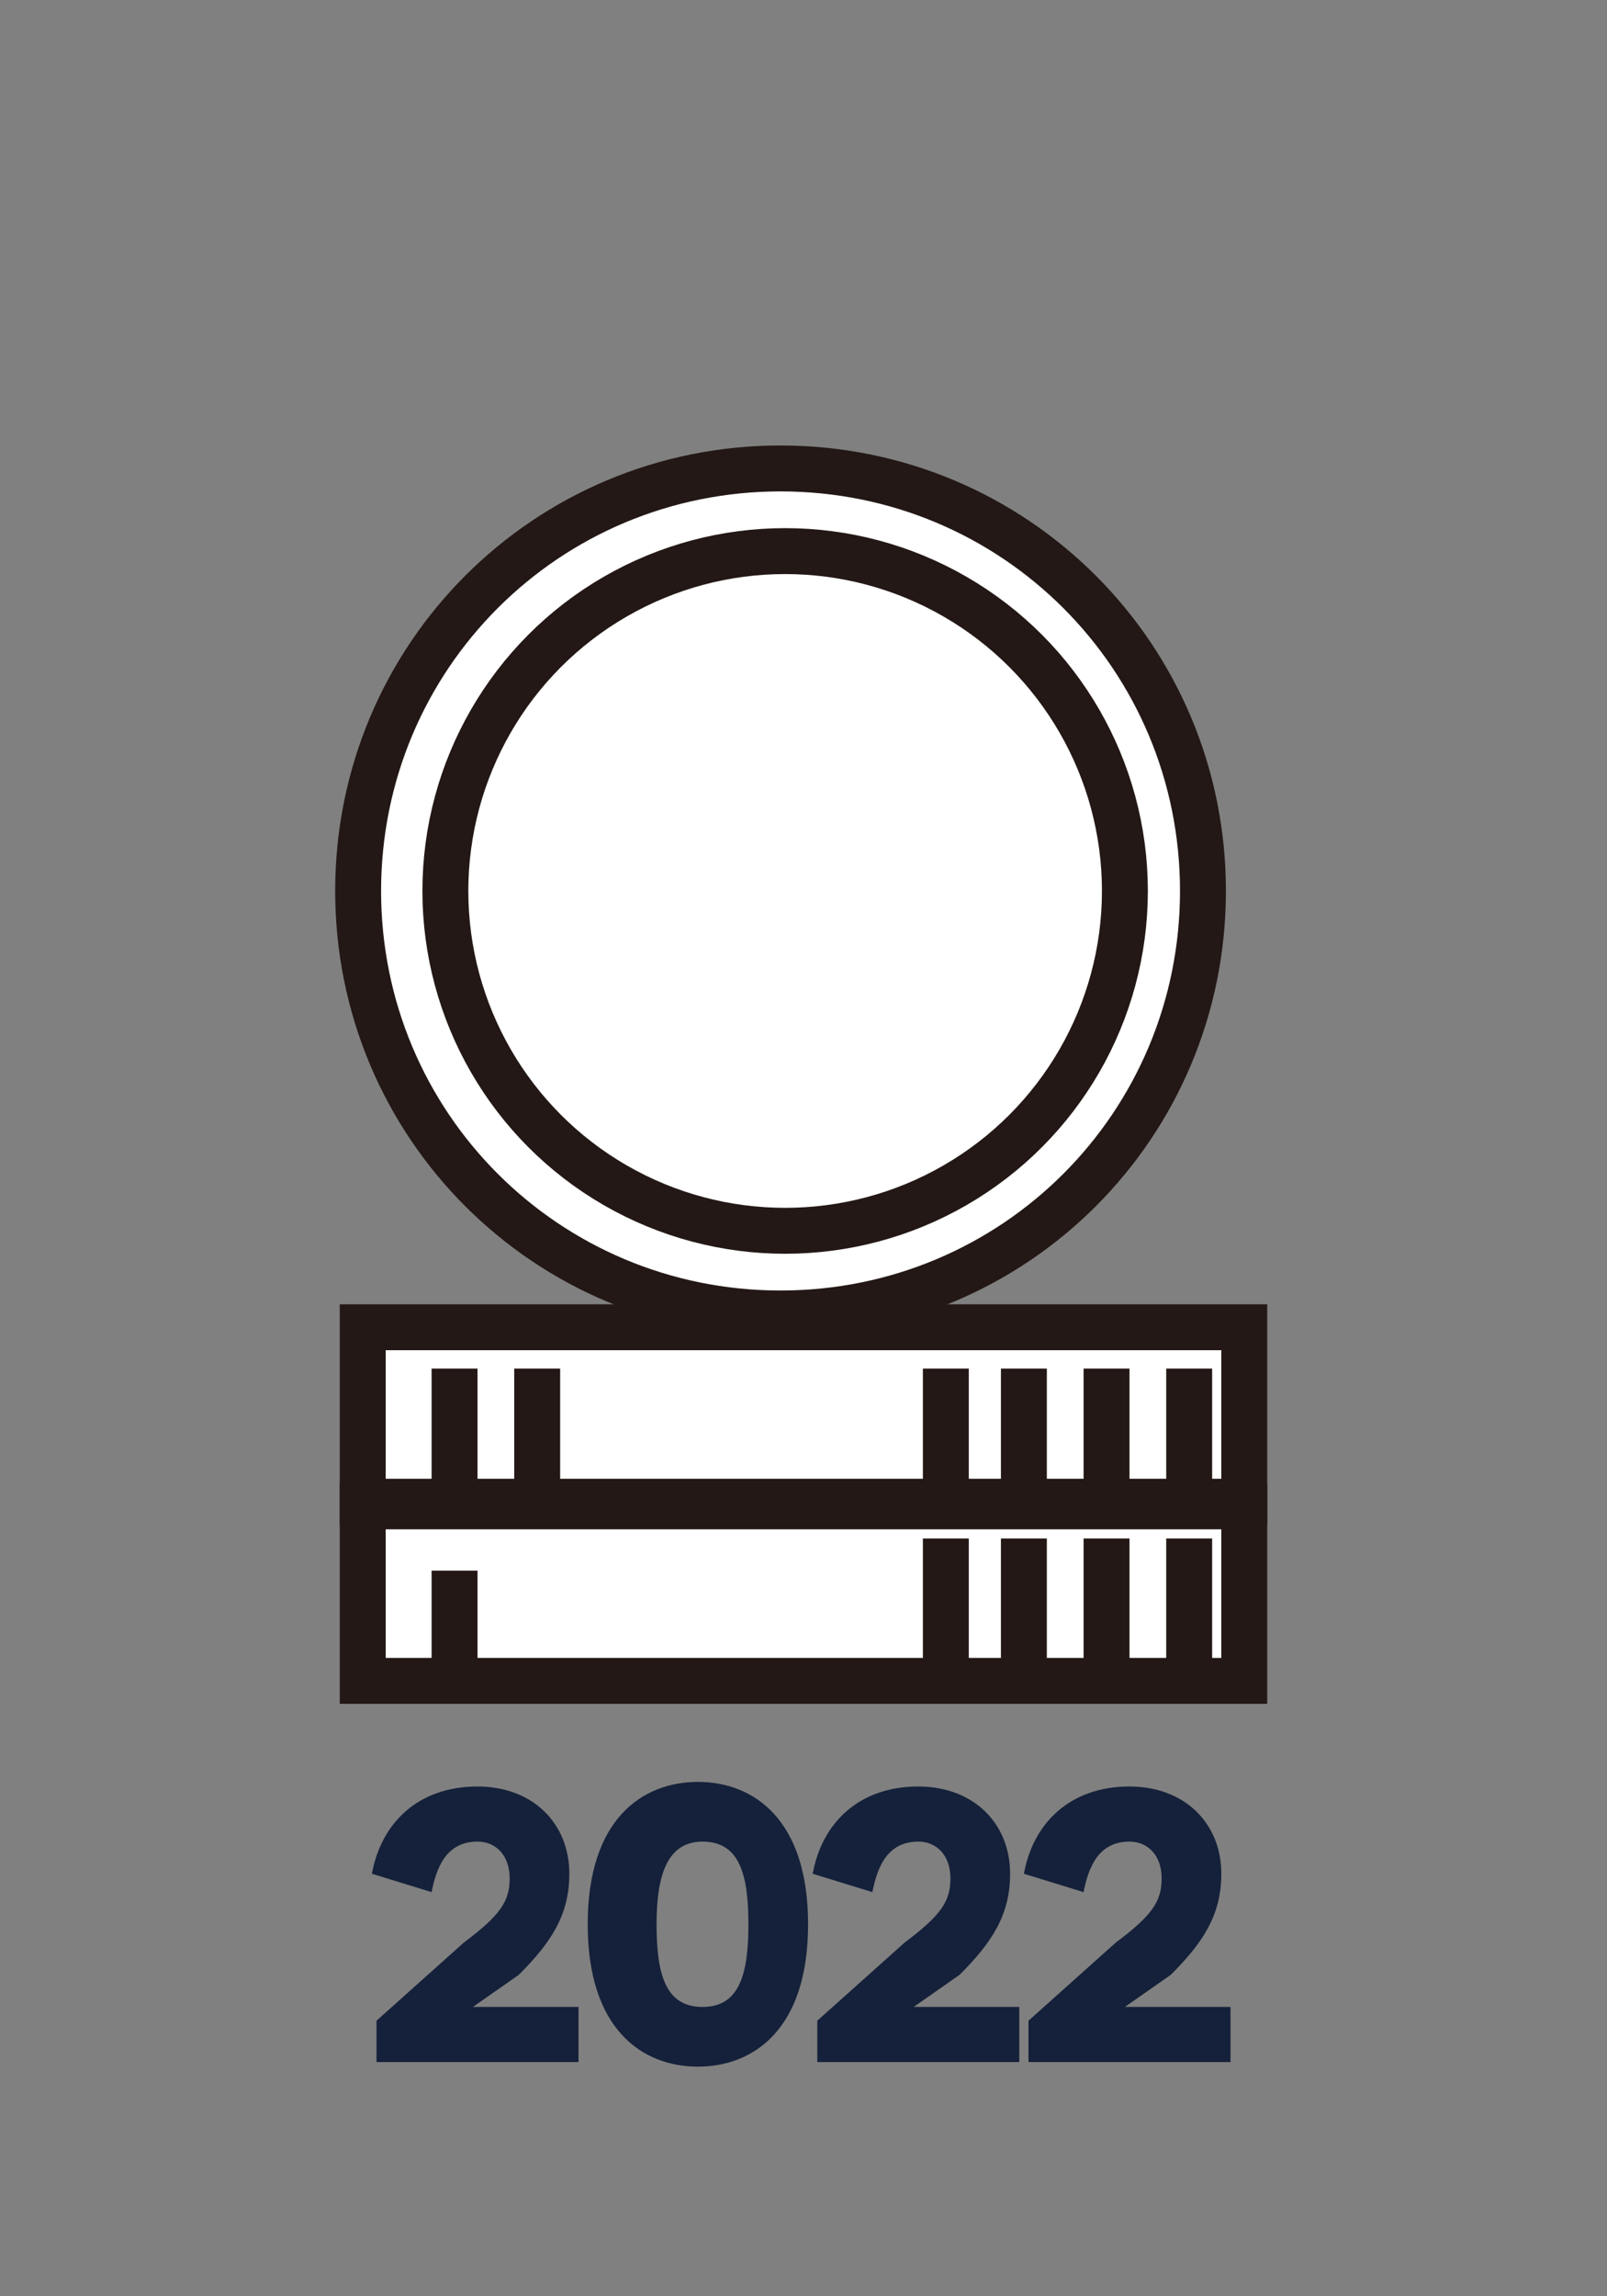 <?xml version="1.0" encoding="utf-8"?>
<!-- Generator: Adobe Illustrator 22.0.1, SVG Export Plug-In . SVG Version: 6.00 Build 0)  -->
<svg version="1.1" id="Layer_1" xmlns="http://www.w3.org/2000/svg" xmlns:xlink="http://www.w3.org/1999/xlink" x="0px" y="0px"
	 viewBox="0 0 35 50" style="enable-background:new 0 0 35 50;" xml:space="preserve">
<rect x="0" y="0" width="35" height="50" fill="#808080" stroke="none"/>
<style type="text/css">
	.st0{enable-background:new    ;}
	.st1{fill:#15213A;}
	.st2{fill:#FFFFFF;}
	.st3{fill:none;stroke:#231815;stroke-miterlimit:10;}
</style>
<g class="st0">
	<path class="st1" d="M10.3,43.7h2.3v1.2H8.2V44l1.9-1.7c0.8-0.6,1-0.9,1-1.4c0-0.5-0.3-0.8-0.7-0.8c-0.7,0-0.9,0.6-1,1.1l-1.3-0.4
		c0.2-1.1,1-1.9,2.3-1.9c1.2,0,2,0.8,2,1.9c0,0.9-0.4,1.5-1.1,2.2L10.3,43.7z"/>
</g>
<g class="st0">
	<path class="st1" d="M12.8,41.9c0-2.3,1.2-3.1,2.4-3.1s2.4,0.8,2.4,3.1c0,2.3-1.2,3.1-2.4,3.1S12.8,44.2,12.8,41.9z M16.3,41.9
		c0-1.1-0.2-1.8-1-1.8s-1,0.8-1,1.8c0,1.1,0.2,1.8,1,1.8S16.3,43,16.3,41.9z"/>
</g>
<g class="st0">
	<path class="st1" d="M19.9,43.7h2.3v1.2h-4.4V44l1.9-1.7c0.8-0.6,1-0.9,1-1.4c0-0.5-0.3-0.8-0.7-0.8c-0.7,0-0.9,0.6-1,1.1l-1.3-0.4
		c0.2-1.1,1-1.9,2.3-1.9c1.2,0,2,0.8,2,1.9c0,0.9-0.4,1.5-1.1,2.2L19.9,43.7z"/>
</g>
<g class="st0">
	<path class="st1" d="M24.5,43.7h2.3v1.2h-4.4V44l1.9-1.7c0.8-0.6,1-0.9,1-1.4c0-0.5-0.3-0.8-0.7-0.8c-0.7,0-0.9,0.6-1,1.1l-1.3-0.4
		c0.2-1.1,1-1.9,2.3-1.9c1.2,0,2,0.8,2,1.9c0,0.9-0.4,1.5-1.1,2.2L24.5,43.7z"/>
</g>
<g>
	<rect x="7.9" y="28.9" class="st2" width="19.2" height="3.8"/>
	<rect x="7.9" y="28.9" class="st3" width="19.2" height="3.8"/>
	<path class="st3" d="M25.9,29.8v2.7 M24.1,29.8v2.7 M11.7,29.8v2.7 M9.9,29.8v2.7 M22.3,29.8v2.7 M20.6,29.8v2.7"/>
	<rect x="7.9" y="32.8" class="st2" width="19.2" height="3.8"/>
	<rect x="7.9" y="32.8" class="st3" width="19.2" height="3.8"/>
	<path class="st3" d="M25.9,33.5v3 M24.1,33.5v3 M22.3,33.5v3 M20.6,33.5v3 M9.9,34.2v2.1"/>
	<path class="st2" d="M26.2,19.4c0-5.1-4.1-9.2-9.2-9.2s-9.2,4.1-9.2,9.2c0,5.1,4.1,9.2,9.2,9.2S26.2,24.5,26.2,19.4"/>
	<path class="st3" d="M26.2,19.4c0-5.1-4.1-9.2-9.2-9.2s-9.2,4.1-9.2,9.2c0,5.1,4.1,9.2,9.2,9.2S26.2,24.5,26.2,19.4z"/>
	<path class="st2" d="M24.5,19.4c0-4.1-3.3-7.4-7.4-7.4c-4.1,0-7.4,3.3-7.4,7.4c0,4.1,3.3,7.4,7.4,7.4
		C21.2,26.8,24.5,23.5,24.5,19.4"/>
	<circle class="st3" cx="17.1" cy="19.4" r="7.4"/>
</g>
</svg>
